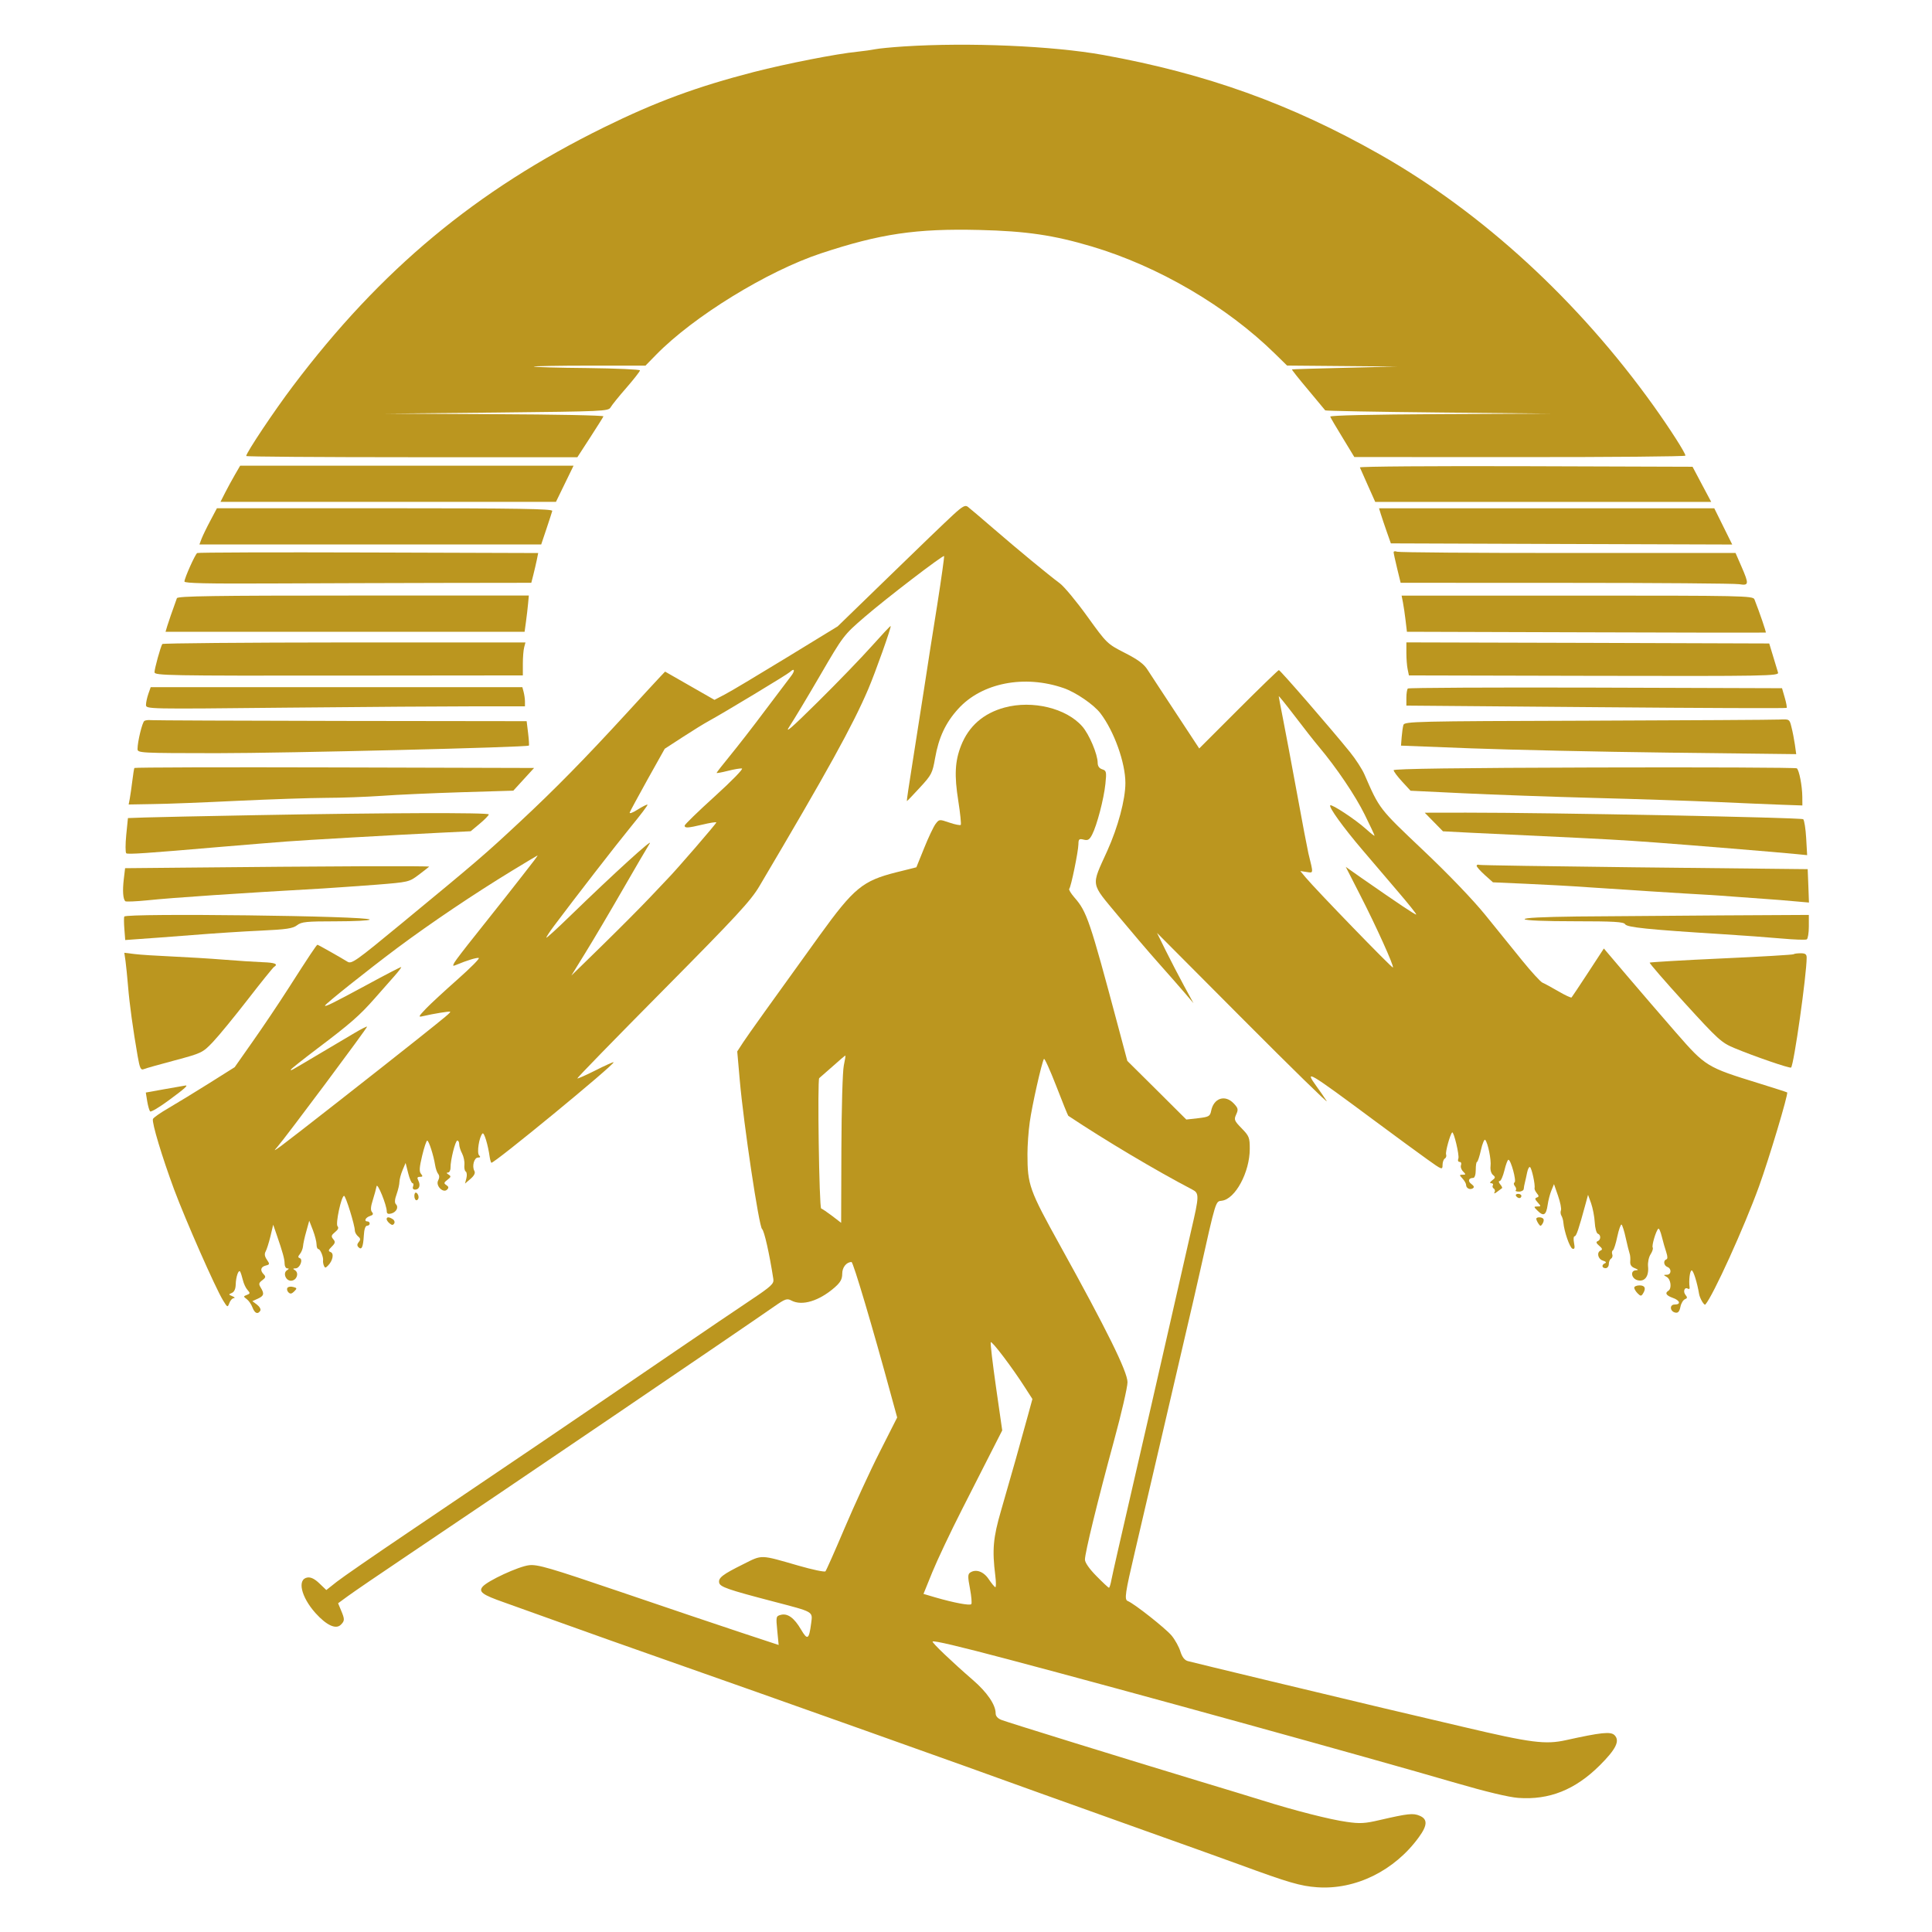 <?xml version="1.0" encoding="utf-8"?>
<!-- Generator: Adobe Illustrator 16.0.0, SVG Export Plug-In . SVG Version: 6.00 Build 0)  -->
<!DOCTYPE svg PUBLIC "-//W3C//DTD SVG 1.1//EN" "http://www.w3.org/Graphics/SVG/1.1/DTD/svg11.dtd">
<svg version="1.1" id="Calque_1" xmlns="http://www.w3.org/2000/svg" xmlns:xlink="http://www.w3.org/1999/xlink" x="0px" y="0px"
	 width="32px" height="32px" viewBox="79.75 49.939 32 32" enable-background="new 79.75 49.939 32 32" xml:space="preserve">
<g>
	<g>
		<path fill="#BB961F" d="M84.241,59.603c0.791-0.003,2.083-0.008,2.873-0.009l1.436-0.002l0.034-0.133
			c0.018-0.072,0.044-0.183,0.057-0.245l0.023-0.115l-2.81-0.009c-1.545-0.005-2.823-0.001-2.838,0.009
			c-0.034,0.021-0.211,0.416-0.211,0.472C82.804,59.6,83.195,59.608,84.241,59.603z"/>
		<path fill="#BB961F" d="M88.439,60.403l0.023-0.168c0.013-0.092,0.028-0.227,0.035-0.3l0.012-0.132h-2.907
			c-2.293,0-2.91,0.009-2.922,0.044c-0.085,0.236-0.134,0.377-0.159,0.458l-0.029,0.098h2.974H88.439z"/>
		<path fill="#BB961F" d="M88.958,58.252l0.146-0.3l0.146-0.3h-2.761h-2.761l-0.087,0.15c-0.048,0.082-0.121,0.217-0.163,0.299
			l-0.076,0.15h2.778H88.958z"/>
		<path fill="#BB961F" d="M88.714,58.957l0.086-0.256c0.047-0.141,0.091-0.275,0.097-0.299c0.01-0.035-0.562-0.045-2.771-0.045
			h-2.783l-0.108,0.204c-0.06,0.112-0.125,0.247-0.146,0.3l-0.036,0.096h2.831H88.714z"/>
		<path fill="#BB961F" d="M83.341,62.414c1.15,0,5.138-0.097,5.169-0.126c0.006-0.005,0-0.099-0.013-0.207l-0.024-0.197L85.4,61.88
			c-1.69-0.003-3.107-0.009-3.149-0.013c-0.042-0.005-0.092,0.001-0.11,0.013c-0.035,0.022-0.113,0.344-0.113,0.464
			C82.028,62.411,82.063,62.413,83.341,62.414z"/>
		<path fill="#BB961F" d="M83.686,63.203c0.553-0.026,1.211-0.048,1.463-0.049c0.252,0,0.665-0.016,0.917-0.033
			c0.252-0.019,0.847-0.045,1.322-0.06l0.864-0.026l0.172-0.188l0.172-0.188l-3.305-0.009c-1.818-0.005-3.31-0.001-3.315,0.009
			c-0.006,0.01-0.021,0.104-0.034,0.211c-0.013,0.107-0.032,0.238-0.042,0.294l-0.019,0.1l0.4-0.007
			C82.5,63.255,83.133,63.23,83.686,63.203z"/>
		<path fill="#BB961F" d="M85.36,61.129l3.05-0.003l0-0.194c0-0.106,0.01-0.229,0.022-0.272l0.021-0.08h-2.999
			c-1.65,0.001-3.007,0.013-3.016,0.026c-0.03,0.05-0.129,0.409-0.129,0.468C82.311,61.128,82.547,61.132,85.36,61.129z"/>
		<path fill="#BB961F" d="M89.313,57.512l0.21-0.324c0.115-0.178,0.215-0.336,0.222-0.353c0.006-0.016-0.803-0.032-1.799-0.036
			l-1.81-0.009l1.845-0.018c1.773-0.019,1.846-0.021,1.883-0.087c0.021-0.037,0.138-0.183,0.262-0.324
			c0.123-0.142,0.224-0.271,0.224-0.287c0-0.016-0.392-0.033-0.872-0.039c-0.479-0.004-0.878-0.016-0.887-0.024
			s0.404-0.016,0.917-0.016h0.933l0.175-0.179c0.619-0.634,1.84-1.385,2.733-1.681c0.979-0.324,1.575-0.413,2.626-0.387
			c0.773,0.019,1.224,0.085,1.857,0.273c1.103,0.328,2.235,0.991,3.035,1.776l0.201,0.197l0.91,0.008l0.91,0.008l-0.864,0.021
			c-0.476,0.011-0.87,0.023-0.875,0.027c-0.006,0.004,0.113,0.154,0.264,0.333c0.151,0.18,0.28,0.335,0.287,0.345
			c0.007,0.009,0.849,0.025,1.87,0.035l1.857,0.019l-1.828,0.008c-1.132,0.006-1.823,0.021-1.816,0.042
			c0.006,0.019,0.099,0.177,0.206,0.351l0.193,0.318l2.742,0.001c1.508,0.001,2.742-0.01,2.742-0.024
			c0-0.045-0.251-0.437-0.524-0.82c-1.246-1.742-2.839-3.206-4.539-4.17c-1.475-0.836-2.872-1.338-4.582-1.647
			c-0.835-0.15-2.229-0.21-3.297-0.141c-0.204,0.013-0.418,0.034-0.476,0.046c-0.058,0.012-0.193,0.031-0.299,0.042
			c-0.345,0.034-1.168,0.196-1.711,0.335c-0.949,0.245-1.626,0.495-2.486,0.918c-2.117,1.042-3.694,2.354-5.149,4.283
			c-0.309,0.408-0.775,1.106-0.775,1.16c0,0.011,1.234,0.02,2.743,0.02H89.313z"/>
		<path fill="#BB961F" d="M84.502,61.66c1.283-0.013,2.695-0.022,3.138-0.022h0.805v-0.08c0-0.044-0.011-0.115-0.022-0.158
			l-0.021-0.079h-3.078h-3.078l-0.039,0.111c-0.021,0.061-0.039,0.143-0.039,0.182C82.169,61.684,82.179,61.684,84.502,61.66z"/>
		<path fill="#BB961F" d="M106.8,64.304c-1.377-0.016-2.523-0.033-2.548-0.04c-0.024-0.009-0.044-0.001-0.044,0.016
			s0.061,0.085,0.135,0.152l0.135,0.121l0.543,0.024c0.299,0.013,0.766,0.038,1.038,0.058c0.498,0.034,1.583,0.104,1.975,0.125
			c0.117,0.007,0.323,0.021,0.458,0.032c0.136,0.011,0.358,0.027,0.494,0.036s0.355,0.026,0.486,0.039l0.24,0.021l-0.01-0.277
			l-0.011-0.276l-0.193-0.002C109.391,64.331,108.177,64.318,106.8,64.304z"/>
		<path fill="#BB961F" d="M109.223,61.857c-0.091,0.005-1.525,0.013-3.188,0.019c-2.839,0.008-3.022,0.013-3.04,0.07
			c-0.01,0.033-0.023,0.125-0.029,0.202l-0.011,0.141l1.164,0.045c0.64,0.024,2.113,0.057,3.273,0.071l2.109,0.025l-0.022-0.159
			c-0.013-0.087-0.038-0.218-0.057-0.29C109.39,61.85,109.388,61.849,109.223,61.857z"/>
		<path fill="#BB961F" d="M106.157,62.651c-2.225,0.006-3.324,0.021-3.324,0.045c0,0.02,0.063,0.104,0.14,0.188l0.14,0.152
			l0.874,0.042c0.48,0.023,1.452,0.058,2.161,0.077c0.708,0.018,1.62,0.049,2.027,0.067c0.408,0.019,0.896,0.039,1.084,0.046
			l0.344,0.012l-0.001-0.143c-0.002-0.184-0.052-0.441-0.091-0.472C109.494,62.652,107.984,62.646,106.157,62.651z"/>
		<path fill="#BB961F" d="M83.403,63.966c0.242-0.021,0.536-0.045,0.652-0.054c0.117-0.01,0.315-0.025,0.441-0.035
			c0.268-0.022,1.801-0.109,2.539-0.145l0.511-0.025l0.15-0.125c0.083-0.069,0.15-0.139,0.15-0.154c0-0.032-1.74-0.027-3.879,0.013
			c-0.843,0.016-1.661,0.032-1.816,0.038l-0.282,0.01l-0.028,0.279c-0.015,0.153-0.015,0.29,0,0.304
			C81.867,64.093,82.175,64.072,83.403,63.966z"/>
		<path fill="#BB961F" d="M103.068,61.343c-0.013,0.014-0.024,0.083-0.024,0.154v0.129l3.142,0.026
			c1.728,0.015,3.148,0.02,3.156,0.012s-0.006-0.085-0.031-0.17l-0.045-0.156l-3.087-0.01
			C104.481,61.323,103.081,61.33,103.068,61.343z"/>
		<path fill="#BB961F" d="M103.348,63.4l0.151,0.154l0.151,0.154l0.464,0.024c0.255,0.012,0.797,0.038,1.204,0.057
			c1.014,0.048,1.302,0.064,1.834,0.103c0.52,0.038,2.098,0.167,2.358,0.194l0.172,0.017l-0.016-0.282
			c-0.009-0.155-0.031-0.296-0.049-0.313c-0.031-0.028-4.205-0.11-5.585-0.109L103.348,63.4z"/>
		<path fill="#BB961F" d="M102.274,57.681c0.007,0.017,0.066,0.151,0.133,0.3l0.121,0.271h2.782h2.783l-0.155-0.291l-0.154-0.291
			l-2.761-0.009C103.505,57.656,102.268,57.665,102.274,57.681z"/>
		<path fill="#BB961F" d="M102.591,58.358l0.03,0.097c0.016,0.053,0.061,0.184,0.098,0.291l0.068,0.193l2.827,0.01l2.827,0.009
			l-0.149-0.301l-0.148-0.299h-2.776H102.591z"/>
		<path fill="#BB961F" d="M102.889,59.077c-0.03-0.013-0.056-0.008-0.056,0.009s0.026,0.137,0.058,0.268l0.058,0.238l2.737,0.001
			c1.505,0,2.796,0.01,2.869,0.022c0.164,0.026,0.167,0.002,0.037-0.297l-0.096-0.22h-2.775
			C104.193,59.099,102.92,59.089,102.889,59.077z"/>
		<path fill="#BB961F" d="M103.044,60.579v0.172c0,0.095,0.009,0.218,0.021,0.273l0.021,0.102l3.066,0.007
			c2.858,0.006,3.065,0.002,3.048-0.054c-0.01-0.032-0.047-0.153-0.082-0.271l-0.064-0.211l-3.005-0.01L103.044,60.579z"/>
		<path fill="#BB961F" d="M102.965,59.804l0.022,0.112c0.012,0.063,0.032,0.197,0.044,0.3l0.022,0.187l2.966,0.009
			c1.631,0.006,2.971,0.007,2.978,0.004c0.01-0.005-0.105-0.339-0.188-0.55c-0.023-0.059-0.196-0.062-2.935-0.062H102.965z"/>
		<path fill="#BB961F" d="M84.605,71.255c-0.04-0.011-0.083-0.004-0.095,0.016s-0.004,0.053,0.018,0.074
			c0.029,0.029,0.054,0.025,0.095-0.016C84.673,71.279,84.671,71.271,84.605,71.255z"/>
		<path fill="#BB961F" d="M106.906,71.229c-0.048,0-0.088,0.018-0.088,0.038s0.025,0.063,0.056,0.094
			c0.048,0.048,0.061,0.048,0.087,0.007C107.018,71.279,106.997,71.229,106.906,71.229z"/>
		<path fill="#BB961F" d="M104.916,69.783c0.018,0,0.033-0.016,0.033-0.036c0-0.019-0.024-0.034-0.055-0.034
			s-0.045,0.016-0.034,0.034C104.873,69.768,104.897,69.783,104.916,69.783z"/>
		<path fill="#BB961F" d="M105.299,70.208c0.018-0.028,0.025-0.063,0.015-0.079c-0.021-0.036-0.119-0.037-0.118-0.002
			c0,0.015,0.016,0.05,0.035,0.079C105.262,70.252,105.27,70.252,105.299,70.208z"/>
		<path fill="#BB961F" d="M105.873,65.119c-0.573,0.007-0.884,0.022-0.87,0.045c0.013,0.021,0.337,0.034,0.829,0.034
			c0.65,0,0.813,0.01,0.835,0.049c0.03,0.052,0.383,0.088,1.597,0.164c0.339,0.021,0.788,0.054,0.998,0.073
			c0.209,0.019,0.396,0.025,0.414,0.014s0.034-0.107,0.034-0.213v-0.192l-1.472,0.008C107.428,65.106,106.364,65.114,105.873,65.119
			z"/>
		<path fill="#BB961F" d="M109.574,65.728c-0.055,0-0.107,0.007-0.116,0.016s-0.545,0.041-1.192,0.07s-1.184,0.062-1.192,0.069
			c-0.008,0.009,0.252,0.309,0.579,0.668c0.555,0.608,0.608,0.657,0.823,0.747c0.333,0.139,0.922,0.341,0.94,0.323
			c0.047-0.048,0.258-1.537,0.258-1.821C109.674,65.744,109.651,65.728,109.574,65.728z"/>
		<path fill="#BB961F" d="M108.879,67.881c-0.861-0.266-0.878-0.276-1.368-0.837c-0.236-0.271-0.601-0.695-0.812-0.943l-0.384-0.452
			l-0.26,0.398c-0.143,0.219-0.267,0.404-0.275,0.413s-0.108-0.037-0.22-0.103c-0.112-0.065-0.23-0.129-0.262-0.142
			c-0.032-0.014-0.184-0.179-0.336-0.367c-0.153-0.188-0.428-0.528-0.612-0.756c-0.201-0.248-0.615-0.68-1.031-1.073
			c-0.73-0.692-0.718-0.676-0.97-1.254c-0.038-0.087-0.146-0.254-0.24-0.37c-0.308-0.381-1.154-1.357-1.177-1.357
			c-0.011,0-0.313,0.292-0.67,0.649l-0.649,0.649l-0.386-0.587c-0.213-0.322-0.423-0.645-0.469-0.715
			c-0.06-0.096-0.159-0.17-0.377-0.281c-0.293-0.15-0.298-0.155-0.622-0.604c-0.179-0.249-0.384-0.496-0.456-0.549
			c-0.196-0.146-0.684-0.549-1.099-0.907c-0.204-0.176-0.395-0.339-0.424-0.36c-0.043-0.034-0.09-0.008-0.252,0.142
			c-0.109,0.1-0.583,0.555-1.051,1.011l-0.853,0.828l-0.852,0.521c-0.469,0.286-0.927,0.561-1.02,0.608l-0.168,0.088l-0.409-0.234
			l-0.409-0.234l-0.08,0.084c-0.044,0.046-0.291,0.314-0.549,0.596c-0.701,0.764-1.195,1.268-1.783,1.815
			c-0.568,0.53-0.688,0.634-1.951,1.675c-0.765,0.631-0.831,0.678-0.899,0.634c-0.101-0.063-0.484-0.28-0.496-0.28
			c-0.014,0-0.143,0.194-0.482,0.724c-0.162,0.253-0.428,0.649-0.592,0.881l-0.297,0.423l-0.421,0.265
			c-0.232,0.146-0.534,0.33-0.671,0.41c-0.137,0.079-0.255,0.161-0.262,0.184c-0.02,0.06,0.151,0.627,0.351,1.167
			c0.188,0.504,0.682,1.627,0.81,1.836c0.073,0.119,0.076,0.121,0.105,0.044c0.016-0.044,0.049-0.08,0.074-0.081
			c0.025-0.002,0.014-0.016-0.025-0.032c-0.064-0.026-0.065-0.03-0.008-0.054c0.039-0.016,0.062-0.065,0.064-0.137
			c0.003-0.131,0.048-0.26,0.075-0.214c0.01,0.019,0.03,0.081,0.044,0.139c0.014,0.059,0.048,0.132,0.077,0.163
			c0.046,0.051,0.044,0.061-0.011,0.082c-0.059,0.022-0.06,0.027-0.003,0.069c0.033,0.024,0.077,0.087,0.096,0.139
			c0.038,0.099,0.088,0.119,0.129,0.054c0.014-0.022-0.01-0.066-0.053-0.1l-0.078-0.059l0.091-0.041
			c0.101-0.046,0.11-0.082,0.047-0.184c-0.036-0.059-0.032-0.078,0.026-0.121c0.056-0.041,0.061-0.06,0.026-0.096
			c-0.066-0.066-0.054-0.125,0.03-0.147c0.069-0.018,0.07-0.024,0.021-0.097c-0.037-0.053-0.044-0.096-0.022-0.135
			c0.018-0.031,0.054-0.145,0.08-0.251l0.046-0.194l0.055,0.159c0.104,0.301,0.134,0.411,0.134,0.486
			c0,0.043,0.02,0.078,0.044,0.078c0.032,0.001,0.031,0.009-0.004,0.031c-0.076,0.048-0.015,0.187,0.077,0.173
			c0.088-0.012,0.124-0.129,0.054-0.174c-0.038-0.023-0.035-0.029,0.011-0.03c0.071-0.001,0.129-0.149,0.068-0.17
			c-0.031-0.01-0.03-0.028,0.004-0.068c0.025-0.031,0.048-0.089,0.051-0.129c0.003-0.041,0.027-0.152,0.055-0.248l0.048-0.174
			l0.061,0.157c0.033,0.087,0.06,0.192,0.06,0.235c0,0.044,0.014,0.078,0.031,0.078c0.032,0,0.086,0.135,0.077,0.19
			c-0.003,0.018,0.002,0.055,0.013,0.082c0.017,0.043,0.027,0.044,0.068,0.002c0.08-0.08,0.104-0.201,0.045-0.224
			c-0.044-0.018-0.041-0.032,0.018-0.091c0.058-0.058,0.063-0.079,0.024-0.124c-0.038-0.046-0.032-0.065,0.031-0.117
			c0.05-0.04,0.064-0.072,0.041-0.096c-0.038-0.038,0.063-0.504,0.108-0.504c0.027,0,0.178,0.486,0.178,0.574
			c0,0.028,0.024,0.071,0.053,0.097c0.042,0.033,0.044,0.055,0.012,0.094c-0.029,0.034-0.03,0.061-0.004,0.086
			c0.052,0.053,0.077-0.002,0.088-0.193c0.005-0.102,0.026-0.163,0.053-0.163c0.024,0,0.044-0.016,0.044-0.036
			c0-0.02-0.016-0.035-0.035-0.035c-0.064,0-0.037-0.064,0.038-0.089c0.053-0.017,0.063-0.034,0.035-0.067
			c-0.026-0.031-0.021-0.09,0.014-0.199c0.027-0.086,0.055-0.188,0.062-0.227c0.012-0.073,0.169,0.312,0.169,0.415
			c0,0.038,0.022,0.049,0.074,0.036c0.086-0.023,0.127-0.105,0.077-0.155c-0.023-0.023-0.02-0.079,0.012-0.165
			c0.025-0.071,0.047-0.164,0.047-0.206c0.001-0.041,0.024-0.128,0.052-0.194l0.05-0.118l0.042,0.167
			c0.023,0.093,0.056,0.168,0.072,0.168s0.021,0.023,0.01,0.054c-0.013,0.032,0,0.053,0.033,0.053c0.069,0,0.094-0.071,0.054-0.15
			c-0.024-0.046-0.018-0.062,0.027-0.062c0.046,0,0.05-0.01,0.017-0.05c-0.032-0.038-0.027-0.107,0.019-0.299
			c0.033-0.139,0.071-0.251,0.084-0.251c0.027,0,0.105,0.243,0.131,0.406c0.009,0.058,0.032,0.124,0.051,0.146
			c0.022,0.028,0.022,0.065-0.001,0.109c-0.046,0.085,0.084,0.217,0.149,0.15c0.029-0.029,0.026-0.049-0.013-0.074
			c-0.045-0.029-0.042-0.042,0.018-0.088c0.06-0.046,0.063-0.059,0.018-0.087c-0.035-0.021-0.038-0.033-0.009-0.033
			c0.023-0.001,0.043-0.037,0.042-0.081c-0.002-0.124,0.08-0.449,0.113-0.449c0.017,0,0.031,0.028,0.031,0.062
			c0,0.034,0.021,0.104,0.048,0.153c0.026,0.05,0.043,0.133,0.038,0.185c-0.006,0.051,0.004,0.104,0.022,0.113
			c0.019,0.012,0.023,0.062,0.011,0.111l-0.023,0.089l0.092-0.079c0.062-0.054,0.082-0.097,0.063-0.131
			c-0.043-0.077-0.004-0.221,0.06-0.221c0.04,0,0.045-0.011,0.018-0.038c-0.04-0.04,0.001-0.306,0.057-0.361
			c0.026-0.026,0.091,0.187,0.119,0.39c0.006,0.043,0.019,0.086,0.027,0.095c0.028,0.029,2.053-1.636,2.025-1.665
			c-0.006-0.006-0.141,0.054-0.3,0.135c-0.159,0.08-0.295,0.14-0.301,0.133c-0.007-0.007,0.631-0.662,1.418-1.456
			c1.219-1.231,1.456-1.487,1.598-1.728c1.133-1.915,1.544-2.659,1.802-3.262c0.12-0.281,0.387-1.032,0.372-1.047
			c-0.005-0.005-0.146,0.146-0.314,0.334s-0.569,0.604-0.893,0.924c-0.443,0.438-0.558,0.538-0.467,0.402
			c0.066-0.099,0.294-0.479,0.506-0.843c0.382-0.656,0.389-0.667,0.737-0.967c0.358-0.309,1.297-1.028,1.316-1.009
			c0.006,0.006-0.044,0.365-0.112,0.799C95.205,60.383,95.108,61,95.06,61.32c-0.049,0.32-0.136,0.875-0.193,1.233
			c-0.058,0.358-0.101,0.653-0.097,0.655s0.1-0.097,0.214-0.222c0.196-0.212,0.21-0.24,0.254-0.49
			c0.06-0.342,0.173-0.585,0.381-0.814c0.391-0.434,1.1-0.572,1.751-0.345c0.201,0.07,0.499,0.274,0.607,0.417
			c0.226,0.296,0.413,0.817,0.413,1.154c0,0.273-0.122,0.73-0.301,1.126c-0.269,0.594-0.282,0.515,0.173,1.064
			c0.216,0.26,0.519,0.615,0.674,0.789s0.35,0.396,0.432,0.492l0.15,0.176l-0.157-0.288c-0.086-0.159-0.222-0.421-0.302-0.582
			l-0.145-0.294l1.439,1.445c0.792,0.795,1.408,1.398,1.371,1.34c-0.037-0.058-0.112-0.167-0.167-0.242
			c-0.212-0.293-0.147-0.255,0.976,0.579c0.33,0.245,0.715,0.527,0.855,0.627c0.245,0.176,0.255,0.179,0.255,0.097
			c0-0.047,0.017-0.097,0.038-0.109c0.021-0.012,0.03-0.044,0.021-0.068c-0.015-0.038,0.065-0.329,0.1-0.364
			c0.026-0.026,0.123,0.38,0.103,0.432c-0.013,0.032-0.004,0.056,0.021,0.056c0.023,0,0.034,0.023,0.023,0.053
			c-0.011,0.028,0.004,0.075,0.034,0.105c0.048,0.048,0.048,0.054-0.007,0.054c-0.057,0-0.057,0.004-0.002,0.064
			c0.032,0.035,0.059,0.082,0.059,0.104c0,0.056,0.063,0.087,0.111,0.058c0.028-0.018,0.021-0.039-0.023-0.072
			c-0.064-0.046-0.048-0.101,0.03-0.101c0.024,0,0.042-0.055,0.042-0.132c0-0.073,0.009-0.133,0.021-0.133
			c0.011,0,0.041-0.089,0.065-0.197c0.024-0.109,0.057-0.185,0.071-0.168c0.045,0.051,0.102,0.33,0.088,0.436
			c-0.007,0.059,0.009,0.118,0.039,0.144c0.045,0.036,0.043,0.049-0.011,0.09c-0.041,0.031-0.046,0.047-0.016,0.048
			c0.025,0,0.037,0.017,0.026,0.034s-0.004,0.043,0.016,0.055c0.02,0.013,0.025,0.042,0.011,0.064
			c-0.014,0.023,0.006,0.019,0.043-0.01s0.075-0.056,0.083-0.062c0.007-0.005-0.006-0.033-0.031-0.063
			c-0.026-0.031-0.03-0.054-0.009-0.054c0.02,0,0.055-0.079,0.079-0.177c0.023-0.097,0.053-0.176,0.066-0.176
			c0.041,0,0.137,0.354,0.102,0.375c-0.018,0.011-0.015,0.038,0.006,0.063c0.02,0.024,0.026,0.054,0.014,0.067
			c-0.013,0.013,0.011,0.023,0.053,0.023c0.042,0,0.077-0.021,0.079-0.045c0.001-0.023,0.01-0.071,0.019-0.105
			c0.009-0.034,0.025-0.109,0.037-0.167s0.033-0.098,0.048-0.089c0.029,0.019,0.089,0.295,0.075,0.348
			c-0.004,0.017,0.013,0.055,0.038,0.085c0.037,0.045,0.037,0.058-0.001,0.071c-0.035,0.012-0.032,0.03,0.015,0.081
			c0.058,0.064,0.057,0.067-0.006,0.067c-0.062,0-0.062,0.006,0.009,0.075c0.095,0.094,0.138,0.067,0.162-0.101
			c0.01-0.073,0.038-0.181,0.062-0.239l0.043-0.105l0.067,0.193c0.037,0.106,0.059,0.215,0.048,0.241s-0.006,0.066,0.008,0.089
			c0.014,0.022,0.029,0.072,0.032,0.111c0.013,0.151,0.106,0.419,0.151,0.435c0.036,0.012,0.042-0.011,0.026-0.095
			c-0.012-0.061-0.008-0.11,0.009-0.11c0.029,0,0.068-0.117,0.18-0.529l0.043-0.158l0.051,0.141c0.027,0.078,0.055,0.22,0.06,0.315
			c0.005,0.096,0.029,0.181,0.051,0.188c0.054,0.018,0.052,0.104-0.003,0.124c-0.031,0.012-0.023,0.034,0.026,0.076
			c0.05,0.041,0.058,0.063,0.026,0.077c-0.073,0.03-0.049,0.144,0.036,0.169c0.048,0.015,0.062,0.031,0.035,0.043
			c-0.062,0.024-0.055,0.082,0.009,0.082c0.029,0,0.053-0.03,0.053-0.068c0-0.037,0.017-0.078,0.038-0.091
			c0.021-0.014,0.029-0.046,0.019-0.071c-0.01-0.027-0.005-0.057,0.011-0.066s0.049-0.113,0.073-0.229
			c0.025-0.117,0.057-0.205,0.07-0.197c0.013,0.009,0.045,0.107,0.069,0.22c0.025,0.113,0.054,0.229,0.064,0.258
			c0.011,0.028,0.015,0.088,0.011,0.132c-0.005,0.055,0.018,0.09,0.075,0.112c0.061,0.024,0.066,0.033,0.02,0.035
			c-0.101,0.004-0.077,0.139,0.028,0.165c0.116,0.029,0.188-0.064,0.172-0.228c-0.007-0.066,0.012-0.157,0.042-0.202
			c0.03-0.046,0.045-0.096,0.035-0.112c-0.019-0.031,0.052-0.271,0.092-0.312c0.012-0.012,0.039,0.048,0.059,0.132
			c0.021,0.085,0.054,0.201,0.074,0.259c0.023,0.071,0.024,0.109,0,0.118c-0.054,0.019-0.042,0.102,0.018,0.125
			c0.073,0.027,0.067,0.128-0.009,0.129c-0.059,0.001-0.059,0.003,0,0.037c0.067,0.039,0.084,0.19,0.027,0.227
			c-0.063,0.038-0.038,0.08,0.07,0.118c0.121,0.042,0.142,0.111,0.033,0.111c-0.09,0-0.08,0.116,0.012,0.134
			c0.044,0.009,0.067-0.018,0.083-0.095c0.011-0.058,0.045-0.114,0.074-0.126c0.042-0.017,0.044-0.031,0.011-0.071
			c-0.047-0.057-0.016-0.138,0.039-0.104c0.02,0.012,0.033,0,0.028-0.026c-0.016-0.113,0.005-0.277,0.035-0.277
			c0.028,0,0.092,0.208,0.122,0.389c0.012,0.073,0.084,0.197,0.104,0.176c0.125-0.139,0.644-1.281,0.889-1.957
			c0.166-0.459,0.488-1.533,0.466-1.556C109.34,68.026,109.129,67.959,108.879,67.881z M88.599,64.189
			c-0.215,0.28-0.708,0.906-0.975,1.239c-0.171,0.213-0.328,0.418-0.348,0.454c-0.031,0.058-0.027,0.063,0.029,0.039
			c0.178-0.075,0.344-0.125,0.375-0.115c0.02,0.007-0.137,0.165-0.348,0.352s-0.447,0.404-0.525,0.485
			c-0.128,0.135-0.133,0.146-0.053,0.127c0.175-0.041,0.441-0.084,0.452-0.074c0.011,0.012-0.043,0.058-0.558,0.468
			c-0.643,0.512-2.075,1.633-2.239,1.753c-0.124,0.09-0.132,0.093-0.065,0.018c0.129-0.146,1.498-1.98,1.486-1.992
			c-0.006-0.006-0.099,0.041-0.205,0.104c-0.107,0.063-0.376,0.224-0.599,0.355c-0.495,0.294-0.458,0.273-0.458,0.253
			c0-0.01,0.195-0.164,0.432-0.344c0.554-0.418,0.703-0.548,0.957-0.836c0.114-0.129,0.261-0.297,0.328-0.372
			c0.066-0.075,0.116-0.141,0.11-0.146c-0.006-0.005-0.265,0.129-0.575,0.298c-0.552,0.298-0.687,0.365-0.687,0.34
			c0-0.024,0.698-0.581,1.199-0.956c0.556-0.414,1.267-0.893,1.904-1.281c0.224-0.137,0.412-0.248,0.417-0.25
			C88.658,64.106,88.634,64.144,88.599,64.189z M92.854,61.135c-0.041,0.053-0.236,0.311-0.432,0.572
			c-0.196,0.263-0.458,0.599-0.58,0.748c-0.123,0.15-0.223,0.278-0.223,0.286c0,0.007,0.083-0.008,0.186-0.034
			c0.102-0.026,0.207-0.044,0.234-0.039c0.027,0.005-0.176,0.213-0.45,0.461s-0.499,0.467-0.499,0.484
			c0,0.045,0.049,0.042,0.3-0.017c0.116-0.028,0.217-0.044,0.225-0.036c0.01,0.01-0.687,0.815-0.806,0.933
			c-0.01,0.01-0.138,0.145-0.284,0.3s-0.501,0.512-0.789,0.794l-0.523,0.511l0.238-0.386c0.131-0.212,0.408-0.681,0.615-1.041
			s0.408-0.703,0.445-0.761c0.069-0.106-0.602,0.505-1.316,1.198c-0.218,0.212-0.396,0.375-0.396,0.361
			c0-0.013,0.056-0.099,0.125-0.191c0.359-0.479,1.02-1.333,1.275-1.645c0.159-0.194,0.284-0.359,0.276-0.366
			c-0.007-0.008-0.08,0.029-0.163,0.081c-0.086,0.055-0.142,0.074-0.131,0.046c0.01-0.027,0.145-0.274,0.298-0.551l0.281-0.502
			l0.297-0.193c0.163-0.106,0.36-0.228,0.438-0.27c0.222-0.12,1.301-0.771,1.338-0.808C92.909,60.997,92.924,61.044,92.854,61.135z
			 M102.28,64.767c0.259,0.504,0.563,1.176,0.541,1.197c-0.014,0.014-1.282-1.295-1.444-1.49l-0.09-0.108l0.105,0.016
			c0.116,0.017,0.114,0.037,0.029-0.31c-0.016-0.068-0.103-0.521-0.191-1.006c-0.089-0.484-0.193-1.038-0.231-1.229
			s-0.069-0.355-0.069-0.366s0.12,0.138,0.266,0.329c0.146,0.192,0.326,0.422,0.399,0.508c0.289,0.343,0.604,0.809,0.759,1.124
			c0.09,0.182,0.163,0.338,0.163,0.348c0,0.011-0.064-0.04-0.144-0.112c-0.172-0.155-0.565-0.414-0.59-0.39
			c-0.028,0.028,0.215,0.365,0.525,0.729c0.154,0.181,0.423,0.495,0.596,0.699c0.173,0.202,0.31,0.373,0.303,0.38
			c-0.011,0.011-0.302-0.185-0.913-0.61l-0.254-0.179L102.28,64.767z"/>
		<path fill="#BB961F" d="M86.279,70.204c0.014-0.022,0.003-0.055-0.023-0.071c-0.063-0.041-0.102-0.041-0.102-0.001
			c0,0.017,0.022,0.049,0.05,0.071C86.241,70.234,86.26,70.234,86.279,70.204z"/>
		<path fill="#BB961F" d="M83.277,67.197c0.096-0.101,0.354-0.416,0.576-0.702c0.221-0.286,0.417-0.528,0.435-0.54
			c0.076-0.048,0.018-0.072-0.188-0.079c-0.121-0.005-0.411-0.023-0.644-0.042c-0.232-0.019-0.622-0.042-0.864-0.053
			c-0.243-0.011-0.518-0.028-0.612-0.04l-0.171-0.021l0.02,0.137c0.01,0.074,0.029,0.263,0.042,0.418
			c0.023,0.287,0.083,0.723,0.159,1.157c0.035,0.2,0.052,0.236,0.1,0.216c0.032-0.014,0.264-0.079,0.516-0.146
			C83.094,67.382,83.107,67.375,83.277,67.197z"/>
		<path fill="#BB961F" d="M82.813,67.92c-0.015,0.002-0.167,0.029-0.337,0.059l-0.311,0.056l0.023,0.143
			c0.013,0.079,0.035,0.154,0.048,0.169c0.013,0.016,0.155-0.069,0.313-0.186C82.818,67.963,82.88,67.906,82.813,67.92z"/>
		<path fill="#BB961F" d="M82.058,65.492c0.129-0.008,0.521-0.038,0.87-0.065c0.348-0.028,0.864-0.062,1.146-0.074
			c0.42-0.02,0.526-0.035,0.596-0.089c0.074-0.057,0.153-0.065,0.644-0.065c0.308,0,0.559-0.013,0.559-0.029
			c0-0.061-4.034-0.109-4.064-0.05c-0.008,0.015-0.007,0.108,0.001,0.207l0.014,0.182L82.058,65.492z"/>
		<path fill="#BB961F" d="M86.683,69.768c0-0.027-0.016-0.061-0.035-0.072c-0.02-0.013-0.035,0.011-0.035,0.05
			c0,0.04,0.016,0.073,0.035,0.073C86.667,69.818,86.683,69.796,86.683,69.768z"/>
		<path fill="#BB961F" d="M105.689,78.761c-0.341,0.076-0.579,0.046-1.693-0.217c-0.456-0.107-1.059-0.25-1.34-0.315
			c-0.775-0.183-3.145-0.753-3.235-0.778c-0.052-0.016-0.092-0.068-0.12-0.158c-0.022-0.074-0.087-0.192-0.145-0.263
			c-0.099-0.119-0.621-0.532-0.727-0.573c-0.059-0.023-0.043-0.13,0.119-0.819c0.066-0.281,0.264-1.13,0.44-1.887
			c0.176-0.756,0.366-1.572,0.422-1.815c0.058-0.243,0.152-0.655,0.211-0.917c0.272-1.217,0.262-1.18,0.365-1.192
			c0.224-0.026,0.464-0.473,0.464-0.86c0-0.185-0.01-0.212-0.133-0.338c-0.124-0.127-0.131-0.145-0.092-0.231
			c0.038-0.083,0.033-0.104-0.04-0.182c-0.143-0.152-0.333-0.091-0.375,0.124c-0.018,0.088-0.038,0.099-0.215,0.12l-0.196,0.022
			l-0.488-0.486l-0.489-0.485l-0.16-0.6c-0.46-1.722-0.511-1.873-0.714-2.104c-0.06-0.069-0.1-0.135-0.088-0.146
			c0.029-0.029,0.15-0.618,0.152-0.739c0.001-0.085,0.012-0.095,0.087-0.076c0.07,0.018,0.096,0.002,0.14-0.083
			c0.08-0.155,0.194-0.591,0.22-0.84c0.021-0.201,0.016-0.22-0.053-0.242c-0.049-0.015-0.075-0.053-0.075-0.107
			c0-0.141-0.141-0.474-0.256-0.604c-0.264-0.301-0.823-0.437-1.286-0.312c-0.35,0.095-0.594,0.308-0.721,0.631
			c-0.101,0.257-0.113,0.493-0.046,0.913c0.033,0.21,0.051,0.39,0.041,0.4s-0.095-0.006-0.188-0.038
			c-0.166-0.057-0.169-0.057-0.229,0.022c-0.033,0.044-0.119,0.224-0.189,0.399l-0.129,0.319l-0.332,0.083
			c-0.558,0.141-0.702,0.259-1.27,1.045c-0.816,1.131-1.18,1.639-1.266,1.77l-0.099,0.152l0.042,0.478
			c0.064,0.728,0.318,2.423,0.369,2.463c0.036,0.029,0.121,0.402,0.187,0.829c0.012,0.078-0.031,0.118-0.382,0.353
			c-0.218,0.146-0.778,0.524-1.244,0.843c-2.028,1.384-2.49,1.696-4.427,3.004c-0.553,0.373-1.083,0.739-1.178,0.814l-0.173,0.137
			l-0.114-0.109c-0.076-0.074-0.14-0.106-0.196-0.099c-0.177,0.025-0.111,0.319,0.13,0.589c0.184,0.204,0.338,0.275,0.42,0.194
			c0.066-0.065,0.066-0.091,0.004-0.238l-0.049-0.118l0.164-0.12c0.09-0.066,0.537-0.372,0.992-0.677
			c1.481-0.994,5.554-3.759,6.071-4.121c0.178-0.124,0.209-0.135,0.281-0.096c0.177,0.094,0.459,0.008,0.718-0.218
			c0.096-0.085,0.124-0.137,0.124-0.228c0-0.104,0.07-0.192,0.154-0.192c0.028,0,0.35,1.084,0.657,2.214l0.099,0.361l-0.29,0.573
			c-0.16,0.314-0.42,0.882-0.581,1.26c-0.16,0.378-0.303,0.699-0.317,0.715c-0.014,0.015-0.215-0.027-0.447-0.094
			c-0.642-0.185-0.595-0.184-0.914-0.024c-0.343,0.17-0.416,0.226-0.399,0.307c0.013,0.069,0.146,0.115,0.893,0.31
			c0.683,0.179,0.656,0.162,0.63,0.364c-0.035,0.268-0.061,0.283-0.167,0.102c-0.114-0.195-0.222-0.273-0.335-0.244
			c-0.08,0.021-0.082,0.03-0.059,0.261l0.023,0.238l-0.627-0.207c-0.346-0.114-1.239-0.416-1.985-0.67
			c-1.185-0.403-1.379-0.46-1.522-0.444c-0.172,0.019-0.687,0.257-0.77,0.356c-0.07,0.084-0.002,0.134,0.352,0.258
			c0.165,0.059,0.609,0.218,0.988,0.354c0.378,0.137,1.116,0.398,1.64,0.582c1.773,0.622,5.076,1.797,6.259,2.227
			c0.34,0.123,1.109,0.398,1.71,0.612c0.601,0.213,1.315,0.47,1.587,0.569c0.817,0.3,1.011,0.356,1.287,0.376
			c0.635,0.045,1.283-0.274,1.686-0.831c0.143-0.196,0.145-0.298,0.011-0.354c-0.108-0.046-0.193-0.036-0.662,0.072
			c-0.243,0.057-0.326,0.062-0.546,0.03c-0.275-0.038-0.863-0.188-1.388-0.353c-0.174-0.055-0.643-0.197-1.04-0.317
			c-1.222-0.37-3.186-0.978-3.288-1.018c-0.063-0.024-0.098-0.063-0.098-0.11c0-0.142-0.142-0.349-0.377-0.552
			c-0.344-0.298-0.683-0.621-0.667-0.637c0.02-0.02,0.444,0.081,1.256,0.296c2.003,0.53,5.921,1.612,7.405,2.045
			c0.501,0.146,0.885,0.238,1.041,0.249c0.512,0.037,0.941-0.135,1.346-0.537c0.272-0.271,0.34-0.409,0.246-0.503
			C106.427,78.616,106.269,78.633,105.689,78.761z M93.726,67.588c-0.02,0.092-0.038,0.717-0.04,1.386l-0.004,1.219l-0.147-0.113
			c-0.082-0.062-0.164-0.118-0.184-0.125c-0.033-0.011-0.064-2.139-0.032-2.159c0.006-0.004,0.104-0.09,0.217-0.19
			c0.113-0.102,0.21-0.184,0.216-0.184C93.757,67.421,93.746,67.496,93.726,67.588z M96.777,73.378
			c-0.103,0.38-0.299,1.075-0.447,1.583c-0.131,0.449-0.148,0.647-0.095,1.073c0.014,0.112,0.014,0.199,0,0.193
			c-0.015-0.005-0.063-0.064-0.109-0.132c-0.084-0.127-0.211-0.172-0.306-0.11c-0.041,0.026-0.042,0.07-0.004,0.267
			c0.024,0.129,0.034,0.244,0.021,0.257c-0.026,0.026-0.287-0.023-0.591-0.111l-0.2-0.059l0.146-0.36
			c0.081-0.198,0.303-0.669,0.496-1.047s0.421-0.826,0.506-0.995l0.156-0.306l-0.103-0.717c-0.056-0.393-0.096-0.728-0.087-0.743
			c0.016-0.03,0.357,0.42,0.567,0.749l0.123,0.191L96.777,73.378z M98.118,76.237c-0.01,0-0.104-0.088-0.208-0.194
			c-0.118-0.119-0.19-0.224-0.19-0.272c0-0.113,0.214-0.988,0.48-1.964c0.124-0.454,0.225-0.893,0.225-0.974
			c0-0.173-0.341-0.864-1.117-2.265c-0.51-0.921-0.54-1.003-0.54-1.515c0-0.139,0.016-0.377,0.038-0.529
			c0.036-0.266,0.197-0.984,0.235-1.046c0.01-0.017,0.102,0.187,0.205,0.452c0.102,0.265,0.192,0.486,0.198,0.49
			c0.611,0.407,1.46,0.912,2.049,1.219c0.123,0.063,0.122,0.099-0.013,0.679c-0.059,0.259-0.225,0.985-0.368,1.616
			c-0.143,0.63-0.41,1.796-0.594,2.591c-0.184,0.796-0.346,1.506-0.359,1.579C98.146,76.177,98.127,76.237,98.118,76.237z"/>
		<path fill="#BB961F" d="M82.192,64.851c0.415-0.044,1.553-0.12,2.904-0.196c0.185-0.012,0.581-0.039,0.882-0.062
			c0.539-0.043,0.549-0.045,0.705-0.163c0.087-0.066,0.166-0.127,0.175-0.136c0.016-0.015-1.729-0.008-4.078,0.016l-0.958,0.009
			l-0.022,0.185c-0.022,0.188-0.013,0.324,0.025,0.362C81.835,64.877,82.001,64.87,82.192,64.851z"/>
	</g>
</g>
</svg>

